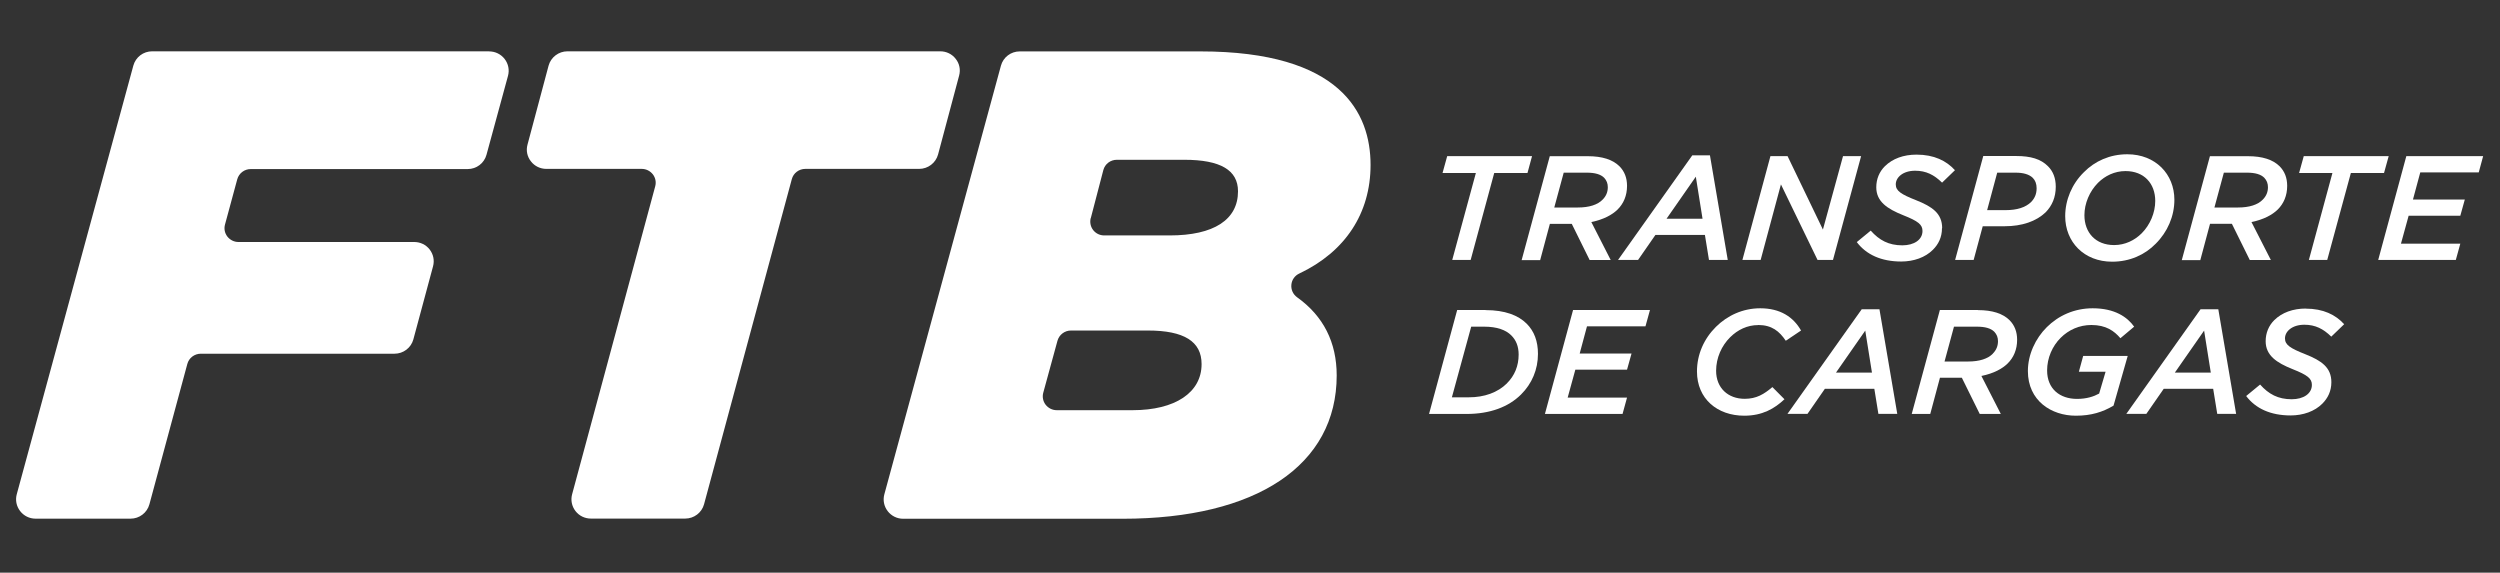 <svg xmlns="http://www.w3.org/2000/svg" width="227" height="52" viewBox="0 0 227 52" fill="none"><rect x="0" y="0" width="227" height="52" fill="#333333" stroke="none"/><path d="M131.863 23.603H133.536L135.675 15.709H138.694L139.11 14.175H131.406L130.982 15.709H134.009L131.863 23.603Z" fill="white"></path><path d="M142.714 20.32L144.34 23.611H146.253L144.492 20.161C145.621 19.93 146.39 19.501 146.87 19.032C147.423 18.491 147.735 17.752 147.735 16.878C147.735 16.146 147.503 15.558 147.046 15.097C146.438 14.493 145.485 14.183 144.171 14.183H140.72L138.165 23.619H139.847L140.728 20.328H142.714V20.32ZM141.993 15.677H144.067C144.828 15.677 145.341 15.828 145.653 16.138C145.885 16.385 145.989 16.663 145.989 16.997C145.989 17.442 145.829 17.816 145.517 18.126C145.068 18.595 144.291 18.841 143.274 18.841H141.128L141.985 15.677H141.993Z" fill="white"></path><path d="M155.167 23.603H156.88L155.263 14.103H153.661L146.918 23.603H148.736L150.314 21.329H154.806L155.175 23.603H155.167ZM151.323 19.859L153.981 16.043L154.59 19.859H151.315H151.323Z" fill="white"></path><path d="M161.709 16.743L165.033 23.603H166.434L168.989 14.175H167.347L165.521 20.845L162.31 14.175H160.756L158.21 23.603H159.867L161.709 16.743Z" fill="white"></path><path d="M176.348 20.717C176.348 19.382 175.451 18.762 173.986 18.181C172.616 17.641 172.136 17.331 172.136 16.742C172.136 16.107 172.785 15.502 173.898 15.502C174.891 15.502 175.619 15.876 176.34 16.584L177.509 15.455C176.733 14.596 175.611 14.04 174.018 14.04C172.841 14.04 171.848 14.405 171.151 15.089C170.646 15.59 170.366 16.25 170.366 17.005C170.366 18.301 171.359 18.96 172.809 19.541C174.17 20.081 174.562 20.392 174.562 20.972C174.562 21.767 173.802 22.276 172.729 22.276C171.495 22.276 170.638 21.814 169.862 20.94L168.596 21.982C169.461 23.126 170.823 23.746 172.632 23.746C173.77 23.746 174.819 23.373 175.507 22.681C176.012 22.18 176.332 21.536 176.332 20.725L176.348 20.717Z" fill="white"></path><path d="M180.04 20.543H182.018C183.604 20.543 184.885 20.098 185.742 19.279C186.326 18.683 186.663 17.919 186.663 16.957C186.663 16.186 186.431 15.566 185.958 15.097C185.309 14.437 184.38 14.167 183.083 14.167H180.08L177.525 23.604H179.207L180.032 20.543H180.04ZM181.345 15.678H183.027C183.732 15.678 184.252 15.836 184.573 16.146C184.805 16.377 184.925 16.695 184.925 17.093C184.925 17.617 184.749 18.007 184.42 18.349C183.916 18.834 183.147 19.08 182.114 19.08H180.432L181.345 15.685V15.678Z" fill="white"></path><path d="M191.788 23.762C193.374 23.762 194.751 23.142 195.736 22.133C196.809 21.067 197.434 19.636 197.434 18.142C197.434 15.812 195.72 14.008 193.157 14.008C191.572 14.008 190.21 14.628 189.217 15.637C188.128 16.703 187.52 18.158 187.52 19.628C187.52 21.974 189.233 23.762 191.78 23.762H191.788ZM190.499 16.599C191.139 15.963 192.004 15.534 192.997 15.534C194.695 15.534 195.696 16.679 195.696 18.245C195.696 19.31 195.232 20.415 194.463 21.186C193.822 21.823 192.957 22.252 191.964 22.252C190.266 22.252 189.265 21.107 189.265 19.541C189.265 18.476 189.73 17.371 190.499 16.599Z" fill="white"></path><path d="M200.669 20.32H202.655L204.281 23.611H206.195L204.433 20.161C205.562 19.93 206.331 19.501 206.811 19.032C207.364 18.491 207.676 17.752 207.676 16.878C207.676 16.146 207.444 15.558 206.988 15.097C206.379 14.493 205.426 14.183 204.113 14.183H200.661L198.106 23.619H199.788L200.669 20.328V20.32ZM201.934 15.677H204.009C204.769 15.677 205.282 15.828 205.594 16.138C205.826 16.385 205.93 16.663 205.93 16.997C205.93 17.442 205.77 17.816 205.458 18.126C205.01 18.595 204.233 18.841 203.216 18.841H201.07L201.926 15.677H201.934Z" fill="white"></path><path d="M216.894 14.175H209.182L208.757 15.709H211.784L209.646 23.603H211.312L213.458 15.709H216.469L216.894 14.175Z" fill="white"></path><path d="M225.07 15.653L225.47 14.175H218.495L215.941 23.603H222.988L223.396 22.125H218.007L218.704 19.589H223.396L223.805 18.118H219.096L219.761 15.653H225.07Z" fill="white"></path><path d="M134.89 28.15H132.311L129.757 37.587H133.168C135.298 37.587 136.972 36.951 138.109 35.822C139.102 34.836 139.647 33.548 139.647 32.133C139.647 30.988 139.31 30.074 138.614 29.383C137.853 28.627 136.644 28.158 134.89 28.158V28.15ZM136.844 34.797C135.987 35.647 134.778 36.076 133.368 36.076H131.831L133.585 29.661H134.762C135.915 29.661 136.732 29.955 137.228 30.456C137.653 30.877 137.893 31.442 137.893 32.197C137.893 33.222 137.525 34.113 136.836 34.797H136.844Z" fill="white"></path><path d="M140.279 37.587H147.327L147.735 36.1H142.345L143.042 33.564H147.735L148.143 32.102H143.435L144.099 29.629H149.409L149.817 28.15H142.834L140.279 37.587Z" fill="white"></path><path d="M159.635 29.51C160.884 29.51 161.565 30.075 162.15 30.941L163.535 30.011C162.83 28.771 161.637 27.992 159.827 27.992C158.25 27.992 156.84 28.651 155.807 29.677C154.718 30.758 154.085 32.181 154.085 33.731C154.085 36.212 155.935 37.746 158.378 37.746C160.02 37.746 161.117 37.11 162.03 36.252L160.932 35.147C160.172 35.791 159.491 36.212 158.418 36.212C156.896 36.212 155.823 35.218 155.823 33.668C155.823 32.483 156.328 31.386 157.097 30.623C157.785 29.939 158.658 29.518 159.635 29.518V29.51Z" fill="white"></path><path d="M169.045 28.079L162.302 37.579H164.12L165.697 35.306H170.19L170.558 37.579H172.272L170.654 28.079H169.053H169.045ZM166.706 33.835L169.365 30.019L169.974 33.835H166.698H166.706Z" fill="white"></path><path d="M179.592 28.15H176.14L173.585 37.587H175.267L176.148 34.296H178.134L179.76 37.587H181.674L179.912 34.137C181.041 33.906 181.81 33.477 182.29 33.008C182.843 32.467 183.155 31.728 183.155 30.853C183.155 30.122 182.923 29.534 182.467 29.073C181.858 28.468 180.905 28.158 179.592 28.158V28.15ZM180.953 32.109C180.505 32.578 179.728 32.825 178.711 32.825H176.564L177.421 29.661H179.495C180.256 29.661 180.769 29.812 181.081 30.122C181.313 30.368 181.417 30.647 181.417 30.98C181.417 31.426 181.257 31.799 180.945 32.109H180.953Z" fill="white"></path><path d="M189.153 32.316L188.761 33.755H191.187L190.603 35.735C190.114 36.005 189.466 36.22 188.593 36.22C187.031 36.22 185.878 35.306 185.878 33.636C185.878 32.507 186.35 31.426 187.111 30.671C187.832 29.955 188.793 29.51 189.898 29.51C191.227 29.51 191.972 30.051 192.533 30.711L193.782 29.661C193.157 28.787 192.02 27.992 190.018 27.992C188.336 27.992 186.895 28.667 185.854 29.701C184.813 30.734 184.132 32.197 184.132 33.692C184.132 36.387 186.262 37.746 188.489 37.746C189.89 37.746 190.931 37.412 191.908 36.832L193.197 32.316H189.153Z" fill="white"></path><path d="M199.812 28.079L193.069 37.579H194.887L196.465 35.306H200.957L201.326 37.579H203.04L201.422 28.079H199.82H199.812ZM197.474 33.835L200.133 30.019L200.741 33.835H197.466H197.474Z" fill="white"></path><path d="M209.374 28.016C208.197 28.016 207.204 28.381 206.507 29.065C206.003 29.566 205.722 30.226 205.722 30.981C205.722 32.277 206.715 32.937 208.165 33.517C209.526 34.057 209.919 34.368 209.919 34.948C209.919 35.743 209.158 36.252 208.085 36.252C206.851 36.252 205.995 35.791 205.218 34.916L203.952 35.958C204.817 37.102 206.179 37.722 207.989 37.722C209.126 37.722 210.175 37.349 210.864 36.657C211.368 36.156 211.688 35.512 211.688 34.702C211.688 33.366 210.791 32.746 209.326 32.165C207.957 31.625 207.476 31.315 207.476 30.727C207.476 30.09 208.125 29.486 209.238 29.486C210.231 29.486 210.96 29.86 211.68 30.567L212.85 29.439C212.073 28.58 210.952 28.024 209.358 28.024L209.374 28.016Z" fill="white"></path><path d="M44.405 4.659H13.814C13.013 4.659 12.317 5.191 12.108 5.955L1.522 44.877C1.377 45.41 1.49 45.966 1.826 46.403C2.162 46.841 2.675 47.095 3.235 47.095H11.852C12.653 47.095 13.358 46.562 13.566 45.791L17.009 33.048C17.154 32.499 17.658 32.117 18.235 32.117H35.821C36.621 32.117 37.326 31.585 37.534 30.814L39.32 24.183C39.464 23.651 39.352 23.094 39.016 22.657C38.679 22.22 38.167 21.974 37.614 21.974H21.654C21.254 21.974 20.893 21.791 20.645 21.481C20.405 21.171 20.325 20.773 20.429 20.392L21.542 16.281C21.694 15.733 22.191 15.351 22.767 15.351H42.467C43.268 15.351 43.965 14.819 44.173 14.055L46.127 6.885C46.271 6.352 46.159 5.796 45.823 5.358C45.486 4.921 44.974 4.667 44.413 4.667L44.405 4.659Z" fill="white"></path><path d="M85.175 14.032L87.089 6.861C87.233 6.328 87.121 5.772 86.777 5.342C86.44 4.905 85.928 4.659 85.375 4.659H51.525C50.724 4.659 50.019 5.199 49.811 5.962L47.897 13.133C47.753 13.666 47.865 14.222 48.209 14.652C48.546 15.089 49.058 15.335 49.611 15.335H58.268C58.668 15.335 59.028 15.518 59.277 15.828C59.517 16.138 59.597 16.536 59.493 16.917L51.949 44.877C51.805 45.41 51.917 45.966 52.253 46.403C52.59 46.841 53.102 47.087 53.655 47.087H62.216C63.016 47.087 63.721 46.554 63.929 45.783L71.897 16.265C72.042 15.717 72.546 15.335 73.123 15.335H83.461C84.262 15.335 84.967 14.795 85.175 14.032Z" fill="white"></path><path d="M117.977 24.835C122.149 22.864 124.447 19.366 124.447 14.977C124.447 10.271 121.764 4.667 108.991 4.667H92.591C91.79 4.667 91.093 5.199 90.885 5.962L80.298 44.885C80.154 45.417 80.266 45.974 80.602 46.411C80.939 46.848 81.451 47.103 82.004 47.103H101.928C114.101 47.103 121.372 42.237 121.372 34.089C121.372 31.084 120.163 28.699 117.784 26.998C117.408 26.727 117.216 26.306 117.256 25.853C117.296 25.408 117.568 25.026 117.977 24.835ZM109.104 33.063C109.104 35.647 106.701 37.245 102.841 37.245H95.954C95.554 37.245 95.193 37.062 94.945 36.752C94.705 36.442 94.625 36.037 94.729 35.655L96.018 30.941C96.17 30.392 96.675 30.011 97.243 30.011H104.227C107.51 30.011 109.104 31.004 109.104 33.055V33.063ZM99.045 19.803L100.182 15.447C100.327 14.89 100.831 14.508 101.408 14.508H107.534C110.817 14.508 112.411 15.447 112.411 17.37C112.411 19.954 110.209 21.377 106.205 21.377H100.262C99.87 21.377 99.502 21.202 99.261 20.892C99.021 20.582 98.941 20.185 99.037 19.803H99.045Z" fill="white"></path></svg>